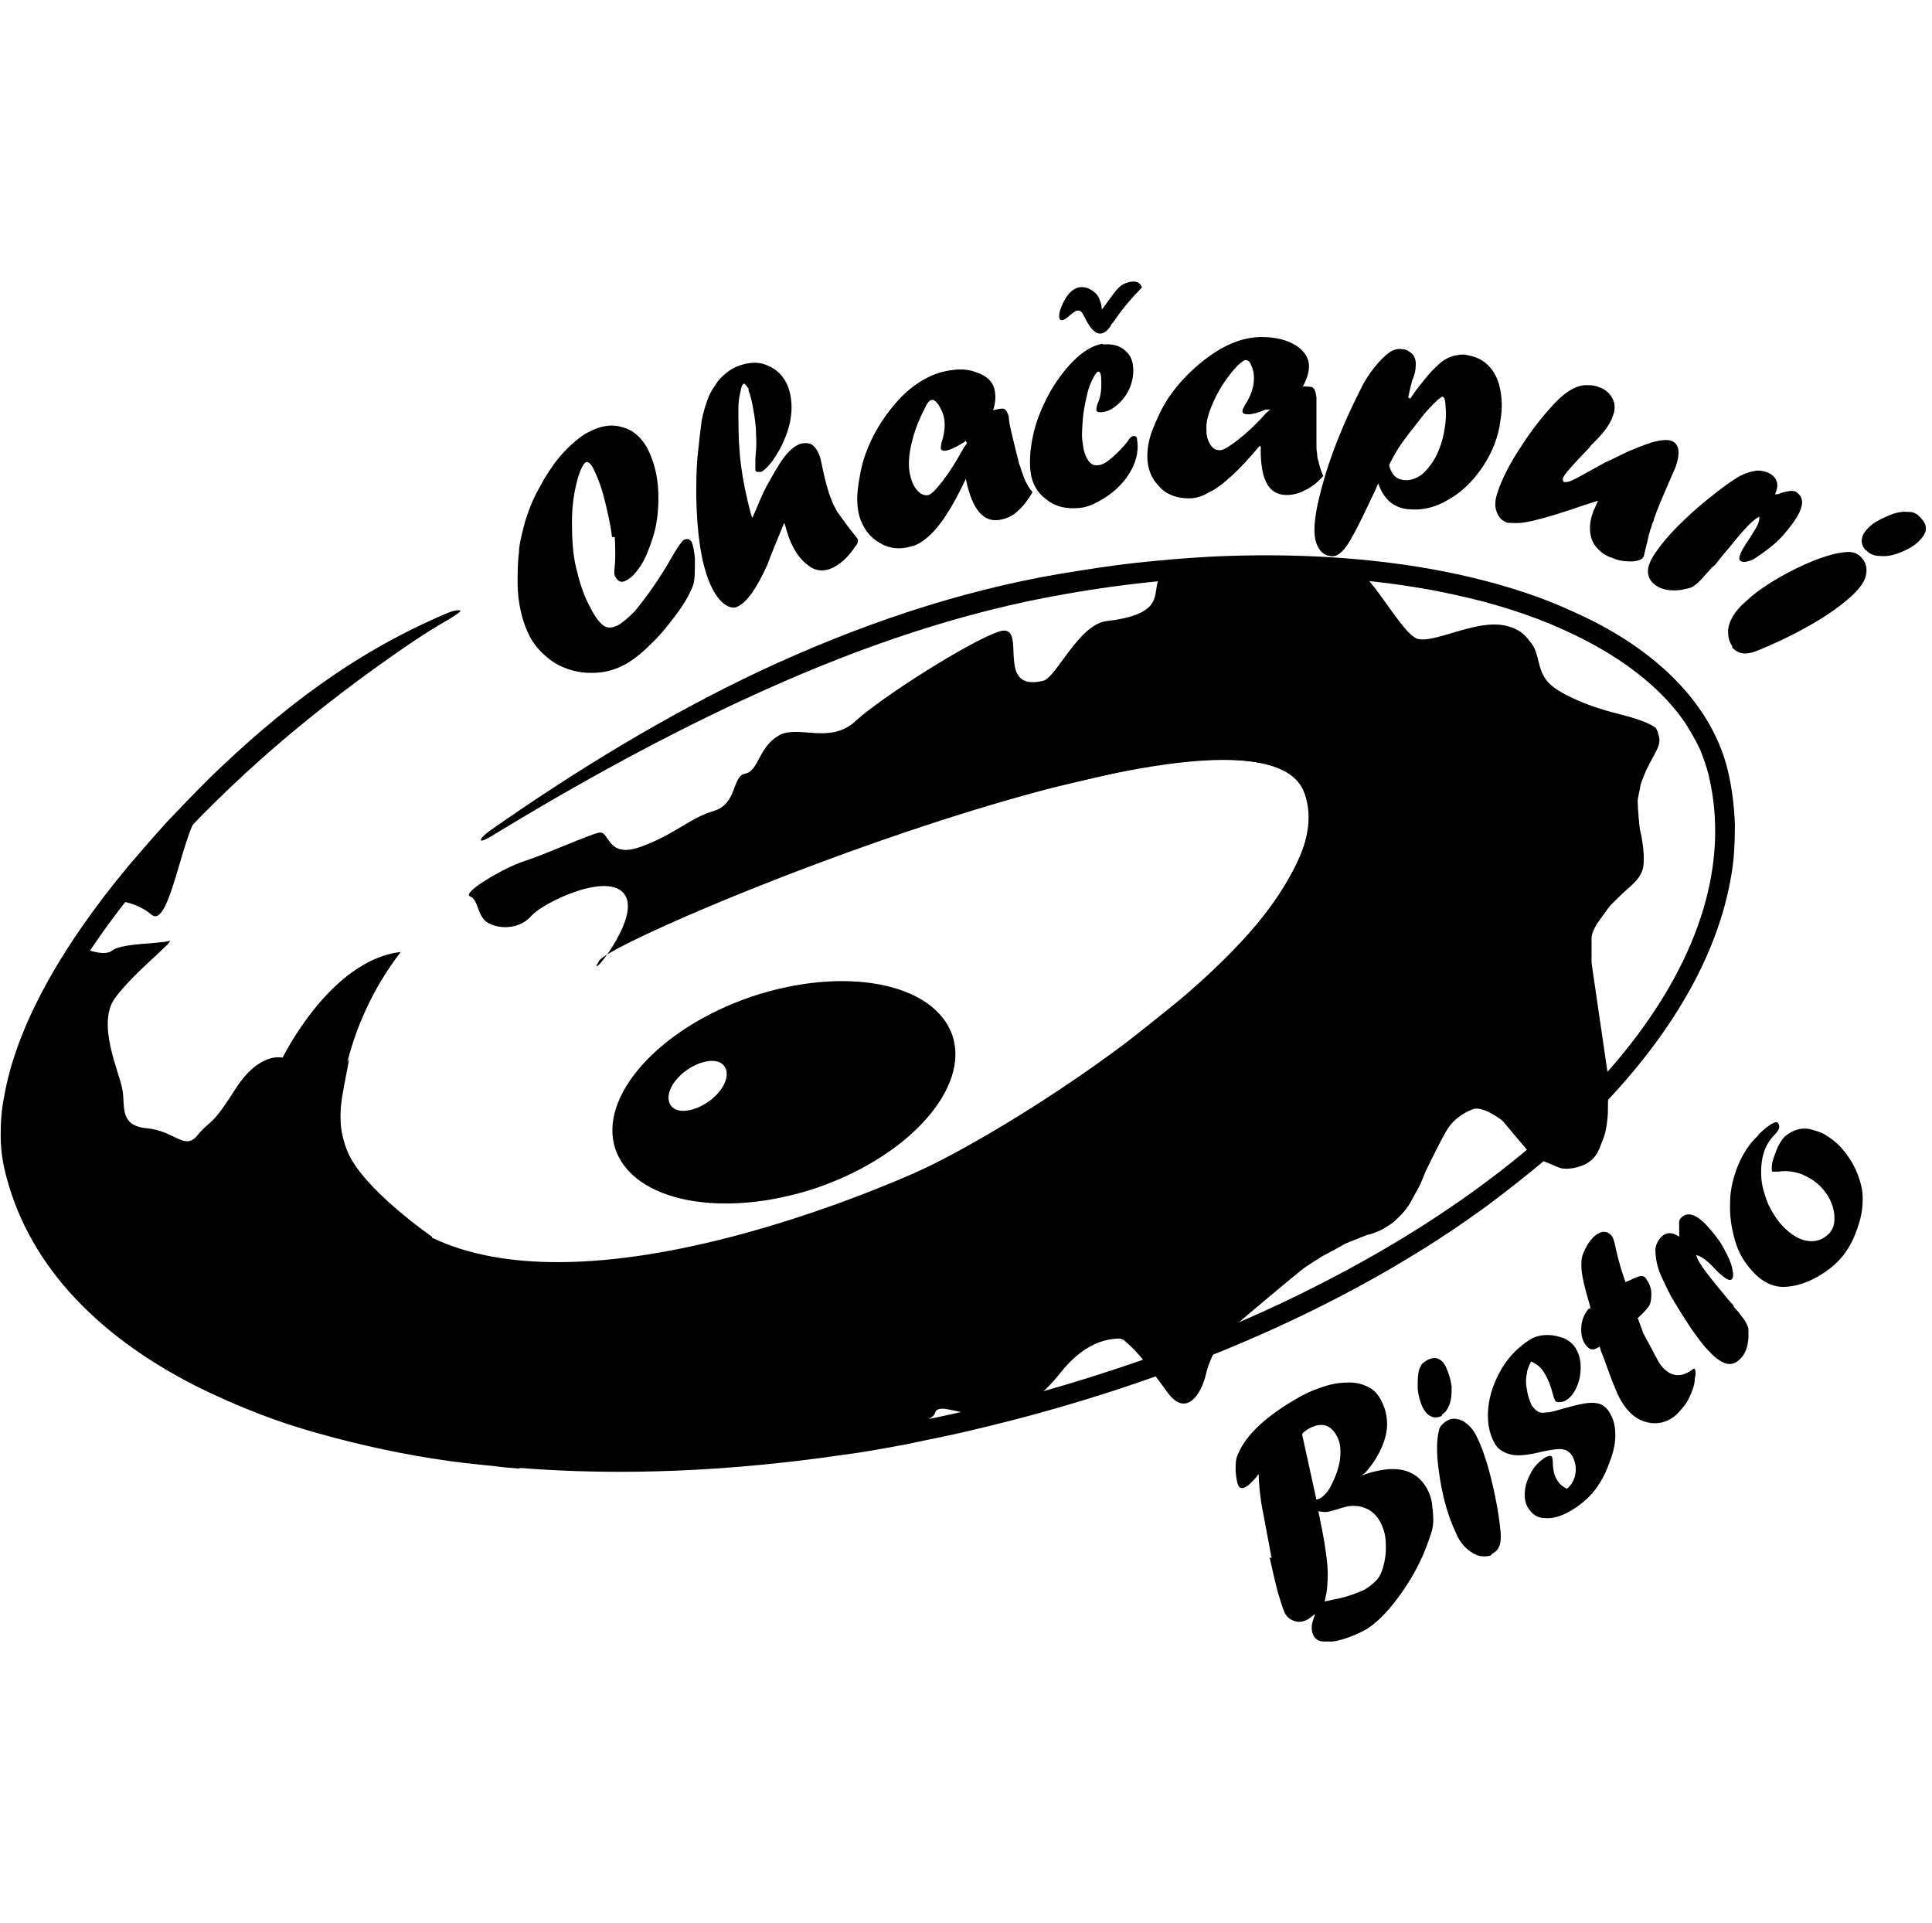 <svg width="206" height="205" viewBox="0 0 206 205" fill="none" xmlns="http://www.w3.org/2000/svg">
<g clip-path="url(#clip0_1214_74328)">
<path fill-rule="evenodd" clip-rule="evenodd" d="M21.076 87.031C21.076 87.031 13.326 93.464 11.878 95.994C11.878 95.994 14.268 95.922 16.151 97.512C18.034 99.102 19.41 89.055 21.076 87.031Z" fill="black"/>
<path fill-rule="evenodd" clip-rule="evenodd" d="M8.33 100.838C8.33 100.838 10.937 102.139 11.951 101.344C12.965 100.549 16.876 100.621 17.963 100.332C19.049 99.97 14.414 103.512 12.313 106.331C10.213 109.078 12.748 114.355 13.038 116.089C13.4 117.824 12.603 119.993 15.645 120.282C18.687 120.571 19.701 122.74 21.077 121.005C22.526 119.27 22.453 120.282 25.061 116.162C27.668 112.042 30.131 112.764 30.131 112.764C30.131 112.764 35.201 102.356 42.733 101.488C36.577 109.439 35.273 119.27 36.939 122.74C38.605 126.209 40.85 129.462 45.993 131.919C61.71 139.509 89.233 128.667 97.345 125.125C108.137 120.426 143.989 97.73 139.064 84.502C134.139 71.274 65.476 99.754 63.883 102.428C62.289 105.102 68.373 98.019 66.635 95.416C64.969 92.814 57.943 96.212 56.712 97.585C55.481 99.031 53.453 99.103 52.149 98.452C50.845 97.802 51.063 95.922 50.121 95.561C49.18 95.2 53.67 92.525 55.915 91.802C58.161 91.079 62.796 88.983 63.883 88.766C65.041 88.55 64.679 91.585 68.301 90.284C71.922 88.983 73.588 87.176 76.123 86.453C78.658 85.658 78.006 82.767 79.455 82.478C80.903 82.189 80.831 79.731 83.004 78.43C85.104 77.201 88.508 79.442 91.261 76.84C94.013 74.31 103.574 68.238 106.616 67.298C109.73 66.431 105.891 73.876 111.251 72.575C112.627 72.214 115.017 66.576 117.987 66.214C126.751 65.202 120.522 61.227 125.954 60.648C133.197 59.853 142.902 60.648 144.351 60.648C145.8 60.648 149.059 66.792 150.797 67.949C152.463 69.105 158.112 65.347 161.372 67.009C164.559 68.744 162.965 71.852 166.007 73.587C171.005 76.478 175.785 76.189 176.509 77.996C177.306 79.948 175.64 80.599 174.771 83.996C173.757 87.61 176.364 91.513 174.481 93.754C173.395 95.055 171.439 96.067 169.773 99.248C169.194 100.404 169.991 105.247 170.208 107.921C170.353 110.596 172.526 124.547 162.603 119.415C150.942 113.415 153.984 128.811 146.379 131.269C136.529 134.449 131.821 142.617 126.533 144.352C124.288 145.075 118.856 139.003 112.989 146.448C106.543 154.616 100.242 148.472 99.662 150.713C99.083 152.737 74.964 158.014 49.614 154.833C24.264 151.653 3.042 139.003 1.232 123.824C0.073 114.138 5.36 104.524 8.257 100.765L8.33 100.838Z" fill="black"/>
<path fill-rule="evenodd" clip-rule="evenodd" d="M33.535 125.125C31.797 128.811 37.446 126.209 38.316 129.751C38.823 132.064 33.897 131.341 37.012 135.533C40.199 139.726 43.386 135.461 48.311 140.81C51.642 144.352 57.075 142.472 61.131 142.978C65.259 143.484 73.806 136.979 72.502 136.907C71.198 136.834 63.521 140.015 61.203 139.437C58.885 138.786 63.955 138.136 56.423 136.69C48.89 135.244 51.135 138.136 47.442 134.232C45.776 132.497 46.065 131.847 46.065 131.847C46.065 131.847 38.605 126.715 37.012 122.667C35.708 119.27 36.432 117.318 37.229 112.909C36.215 114.643 34.042 116.089 33.608 117.535C32.666 120.643 35.781 120.282 33.535 125.125Z" fill="black"/>
<path fill-rule="evenodd" clip-rule="evenodd" d="M1.449 116.161C2.028 114.426 4.346 123.968 8.547 125.486C12.82 127.004 13.255 128.449 14.486 131.485C15.717 134.521 19.122 137.34 21.15 138.135C23.178 138.858 24.626 143.34 27.234 143.556C29.841 143.773 34.187 147.315 37.808 145.797C41.43 144.352 43.82 147.315 48.166 147.098C52.511 146.954 54.612 146.809 58.595 147.966C62.579 149.122 68.156 150.712 71.705 148.978C75.254 147.243 74.892 150.64 76.34 150.496C77.789 150.351 79.6 149.484 80.614 148.11C81.628 146.737 85.177 146.737 86.48 146.954C87.784 147.171 92.275 146.231 92.709 146.159C93.144 146.159 96.838 143.918 97.055 146.086C97.272 148.399 94.303 150.279 92.927 150.206C91.985 150.206 89.957 149.628 89.377 150.351C88.726 151.291 89.522 153.026 89.595 154.11C87.35 153.748 85.829 154.543 85.466 154.688C85.104 154.76 81.555 153.242 80.976 153.026C80.324 152.809 79.962 151.363 79.02 152.014C78.079 152.664 76.413 152.592 76.123 152.23C75.761 151.869 75.616 151.58 74.892 151.797C74.168 151.941 72.067 152.086 71.632 152.664C71.126 153.242 70.039 154.327 69.605 154.616C69.097 154.905 69.315 154.905 68.663 155.411C68.663 155.411 39.836 158.374 18.397 145.219C-3.114 131.991 1.014 117.535 1.449 116.161Z" fill="black"/>
<path fill-rule="evenodd" clip-rule="evenodd" d="M126.968 105.608C135.008 99.103 142.685 88.043 138.557 83.345C134.356 78.647 118.928 82.405 118.928 82.405L112.989 83.779C112.989 83.779 118.277 81.249 118.277 79.369C118.277 76.839 124.795 80.02 126.751 77.779C128.634 75.466 127.62 78.285 130.734 76.984C133.849 75.683 134.428 74.671 135.659 77.345C136.891 80.092 137.253 80.526 140.005 79.875C142.685 79.152 146.596 83.417 146.089 87.104C145.582 90.79 141.164 94.693 139.136 95.488C136.456 96.573 139.136 101.343 137.977 100.548C135.515 98.814 132.762 103.512 132.038 104.162C131.459 104.668 131.314 107.849 128.996 107.054C128.417 106.837 127.185 107.198 126.823 107.343C125.737 107.777 119.725 111.463 119.725 111.463C119.725 111.463 126.606 105.969 127.04 105.608H126.968Z" fill="black"/>
<path fill-rule="evenodd" clip-rule="evenodd" d="M55.408 156.568C54.466 156.496 53.525 156.423 52.511 156.279C51.569 156.206 50.555 156.062 49.686 155.99C44.833 155.411 40.198 154.472 35.78 153.315C33.027 152.592 30.42 151.797 27.957 150.858C25.495 149.918 23.177 148.906 21.004 147.822C9.85 142.184 2.752 134.305 0.507 124.763C0.217 123.534 0.072 122.306 0.072 121.005C0.072 119.703 0.145 118.33 0.434 116.957C1.666 109.728 6.229 101.271 13.761 92.236C15.065 90.718 16.441 89.128 17.817 87.61C19.266 86.092 20.715 84.574 22.235 83.056C29.985 75.538 37.808 69.539 47.73 65.347C48.455 65.057 49.034 64.985 49.106 65.13C49.106 65.202 48.744 65.491 48.02 65.925C44.761 67.804 42.66 69.322 39.329 71.707C35.852 74.237 32.376 76.984 29.116 79.803C12.313 94.404 -0.217 112.331 2.607 124.33C3.476 127.944 5.07 131.269 7.315 134.305C9.56 137.341 12.53 140.087 16.079 142.473C34.259 154.833 67.648 158.592 103.283 150.352C110.236 148.761 116.9 146.737 123.201 144.497C129.502 142.184 135.442 139.654 141.019 136.762C169.411 122.233 186.504 101.344 182.231 82.839C182.013 81.827 181.651 80.887 181.289 79.948C180.855 79.008 180.347 78.141 179.768 77.201C176.726 72.647 171.294 68.816 163.979 65.997C162.095 65.274 160.212 64.696 158.112 64.118C156.084 63.612 153.911 63.106 151.738 62.744C140.439 60.793 127.112 60.937 113.641 63.323C102.704 65.202 91.912 68.888 81.482 73.587C71.342 78.141 61.564 83.562 52.293 89.2C50.845 90.067 51.062 89.417 52.149 88.622C61.419 82.116 71.052 76.261 80.975 71.563C91.332 66.72 102.052 63.033 113.134 61.154C115.813 60.72 118.493 60.287 121.173 59.998C123.853 59.709 126.46 59.492 129.068 59.347C142.395 58.697 154.853 60.215 164.63 63.901C166.151 64.479 167.6 65.13 168.976 65.78C170.352 66.431 171.656 67.154 172.815 67.876C178.971 71.707 182.955 76.695 184.259 82.261C184.693 84.14 184.911 86.019 184.983 87.899C184.983 89.778 184.911 91.73 184.548 93.609C182.81 103.512 176.219 113.704 165.137 123.318C163.037 125.125 160.719 126.932 158.402 128.667C156.011 130.401 153.549 132.064 150.941 133.654C137.542 141.894 121.318 148.328 103.718 152.448C101.4 153.026 99.01 153.46 96.692 153.966C94.374 154.399 92.057 154.833 89.739 155.122C77.861 156.857 66.2 157.363 55.408 156.496V156.568Z" fill="black"/>
<path fill-rule="evenodd" clip-rule="evenodd" d="M119.579 142.762C117.841 141.317 116.827 141.534 115.886 142.473C114.944 143.413 111.83 143.557 110.888 142.907C109.874 142.256 107.484 142.907 107.484 145.798C107.484 148.69 102.921 146.521 102.848 145.365C102.848 144.208 104.732 143.702 104.08 142.762C103.428 141.823 102.704 143.991 100.676 143.124C98.72 142.329 100.241 140.883 101.472 140.811C102.631 140.811 103.066 140.811 105.601 140.232C108.136 139.726 109.15 136.474 111.467 135.968C113.785 135.462 119.217 137.63 120.883 136.835C122.549 136.04 122.404 138.064 125.301 132.281C128.198 126.571 127.981 128.161 131.53 127.222C135.079 126.354 137.035 125.92 138.918 123.896C140.801 121.873 138.339 120.571 142.105 118.981C145.871 117.391 147.392 122.379 150.289 118.258C153.259 114.138 147.247 114.211 152.317 110.669C157.387 107.127 157.894 107.344 159.053 102.645C160.14 97.947 164.413 101.706 164.123 97.73C163.833 93.682 162.385 92.092 162.892 87.827C163.399 83.49 171.294 86.96 170.642 84.285C169.99 81.611 168.107 81.828 168.034 79.081C168.034 78.069 164.268 77.635 162.312 75.394C161.154 74.093 162.168 70.985 160.647 69.973C158.763 68.672 151.738 69.973 150.579 67.733C151.521 68.817 153.404 67.949 154.2 67.805C154.2 67.805 157.677 66.431 159.922 66.648C162.168 66.865 162.747 67.949 163.182 68.455C164.196 69.612 163.833 71.274 164.992 72.648C166.151 74.021 169.338 75.105 169.555 75.25C170.062 75.467 171.801 76.045 172.09 76.045C172.38 76.045 173.539 76.406 173.901 76.479C174.263 76.623 175.277 76.912 175.567 77.057C175.857 77.202 176.219 77.346 176.508 77.563C176.726 77.78 176.943 78.647 176.943 78.864C176.943 79.153 176.871 79.515 176.653 79.948C176.508 80.31 175.857 81.394 175.712 81.755C175.494 82.117 174.987 83.418 174.915 83.707C174.915 83.996 174.553 85.225 174.625 85.586C174.625 85.948 174.77 88.189 174.915 88.695C175.06 89.201 175.494 91.658 175.132 92.742C174.77 93.827 173.829 94.477 173.539 94.766C173.177 95.055 171.873 96.357 171.728 96.501C171.583 96.646 170.352 98.38 170.352 98.38C170.352 98.38 169.7 99.32 169.7 100.043C169.7 100.694 169.7 102.645 169.7 102.645C169.7 102.645 171.294 113.632 171.438 114.572C171.511 115.439 171.438 118.403 171.438 118.692C171.438 118.981 171.294 120.644 170.931 121.439C170.569 122.234 170.424 123.39 169.048 124.113C167.672 124.764 166.513 124.619 166.224 124.475C165.934 124.33 163.689 123.463 163.399 123.246C163.109 122.957 160.212 119.487 160.212 119.487C160.212 119.487 158.112 117.825 157.025 118.258C155.939 118.692 155.07 119.343 154.49 120.138C153.911 120.933 152.245 124.402 152.028 124.836C151.81 125.342 151.738 125.559 151.521 126.065C151.303 126.571 150.796 127.438 150.362 128.233C149.855 129.173 148.986 129.896 148.696 130.185C148.406 130.474 147.972 130.691 147.537 130.98C147.102 131.269 145.437 131.848 146.016 131.558C146.595 131.342 143.409 132.57 143.336 132.643C143.264 132.715 141.236 133.799 140.946 133.944C140.656 134.161 139.28 134.956 138.701 135.462C138.121 135.895 132.762 140.377 131.458 141.534C130.082 142.762 128.995 144.714 128.561 146.593C128.126 148.473 126.533 151.22 124.505 148.473C122.477 145.726 121.535 144.28 119.797 142.835L119.579 142.762Z" fill="black"/>
<path fill-rule="evenodd" clip-rule="evenodd" d="M101.545 110.38C99.59 104.742 90.029 102.935 80.106 106.26C70.184 109.657 63.737 116.957 65.621 122.523C67.576 128.161 77.137 129.968 87.06 126.643C96.982 123.246 103.428 115.946 101.545 110.38ZM77.209 113.632C76.557 112.765 74.747 112.982 73.153 114.138C71.56 115.295 70.835 116.957 71.56 117.897C72.212 118.765 74.022 118.548 75.616 117.391C77.209 116.235 77.933 114.572 77.209 113.632Z" fill="black"/>
<path d="M65.259 57.251C65.114 56.022 64.824 54.721 64.462 53.276C64.1 51.83 63.666 50.746 63.231 49.878C62.941 49.372 62.652 49.156 62.434 49.3C62.217 49.445 61.927 49.951 61.638 50.89C61.203 52.408 60.986 53.926 60.986 55.661C60.986 57.324 61.058 58.986 61.42 60.504C61.782 62.022 62.217 63.468 62.941 64.769C63.448 65.781 63.955 66.431 64.39 66.72C64.824 67.01 65.331 66.937 65.911 66.648C66.418 66.359 66.997 65.853 67.649 65.202C69.025 63.54 70.401 61.588 71.705 59.275C72.285 58.263 72.719 57.685 72.936 57.54C73.299 57.396 73.516 57.468 73.733 57.757C73.951 58.263 74.023 58.842 74.095 59.564C74.095 60.938 74.095 61.95 73.878 62.456C73.516 63.395 72.936 64.407 72.067 65.564C71.198 66.72 70.329 67.805 69.315 68.744C68.301 69.756 67.432 70.407 66.635 70.841C65.694 71.347 64.752 71.636 63.738 71.708C62.724 71.78 61.782 71.708 60.841 71.419C59.899 71.13 59.03 70.696 58.306 70.045C57.509 69.395 56.857 68.6 56.423 67.732C56.061 67.01 55.771 66.214 55.554 65.275C55.336 64.335 55.191 63.323 55.191 62.166C55.191 61.01 55.191 59.926 55.336 58.914C55.336 58.263 55.481 57.685 55.626 57.034C55.771 56.456 55.916 55.806 56.133 55.155C56.35 54.505 56.568 53.926 56.857 53.276C57.147 52.625 57.437 52.119 57.726 51.613C58.161 50.746 58.74 49.951 59.247 49.228C59.827 48.505 60.406 47.855 60.986 47.349C61.565 46.843 62.072 46.409 62.652 46.12C63.955 45.397 65.187 45.18 66.345 45.541C67.504 45.831 68.373 46.626 69.025 47.782C69.677 49.083 70.112 50.601 70.184 52.336C70.257 54.071 70.112 55.733 69.605 57.324C69.243 58.408 68.88 59.42 68.373 60.215C67.866 61.01 67.359 61.588 66.78 61.877C66.273 62.166 65.911 62.022 65.621 61.516C65.476 61.299 65.476 60.938 65.549 60.359C65.621 59.637 65.621 58.552 65.549 57.251H65.259ZM79.817 41.71V41.421C79.528 41.06 79.383 40.843 79.31 40.915C79.165 40.915 79.02 41.277 78.948 41.783C78.803 42.361 78.731 42.939 78.731 43.517C78.731 45.108 78.731 46.698 78.876 48.36C79.02 50.023 79.31 51.685 79.672 53.203C79.817 53.782 79.962 54.505 80.179 55.155H80.252C80.904 53.637 81.338 52.553 81.7 51.902C82.062 51.252 82.497 50.457 83.076 49.517C83.801 48.36 84.525 47.638 85.249 47.349C85.684 47.204 86.118 47.204 86.481 47.349C86.843 47.565 87.132 47.927 87.35 48.505C87.495 48.794 87.567 49.3 87.712 49.951C88.002 51.324 88.291 52.408 88.653 53.276C88.798 53.709 89.016 54.071 89.233 54.505C89.45 54.794 89.885 55.444 90.609 56.384C91.189 57.107 91.478 57.468 91.478 57.54C91.478 57.685 91.478 57.974 91.189 58.263C90.392 59.492 89.45 60.287 88.509 60.649C87.712 60.938 86.915 60.865 86.191 60.287C85.394 59.709 84.742 58.842 84.235 57.613C84.018 57.107 83.873 56.528 83.656 55.806H83.584C82.714 57.902 82.135 59.347 81.845 60.143C80.686 62.745 79.6 64.263 78.586 64.696C78.151 64.913 77.572 64.696 77.065 64.263C76.486 63.757 76.051 63.034 75.616 62.022C74.747 59.853 74.313 56.818 74.24 52.987C74.24 51.469 74.24 50.023 74.385 48.577C74.53 47.132 74.675 45.903 74.82 44.819C74.965 44.023 75.182 43.373 75.399 42.722C75.616 42.072 75.906 41.566 76.268 41.06C76.558 40.554 76.92 40.192 77.355 39.831C77.789 39.47 78.151 39.253 78.658 39.036C79.817 38.602 80.904 38.53 81.845 38.964C82.859 39.397 83.584 40.12 84.018 41.204C84.308 41.999 84.453 42.867 84.38 43.951C84.308 44.963 84.018 46.047 83.511 47.132C83.221 47.855 82.787 48.505 82.352 49.156C81.845 49.806 81.483 50.167 81.121 50.312C81.049 50.312 80.904 50.312 80.759 50.312C80.614 50.312 80.541 50.167 80.541 50.095C80.541 49.951 80.541 49.517 80.541 48.866C80.614 48.144 80.686 47.276 80.614 46.337C80.614 45.397 80.469 44.457 80.324 43.662C80.179 42.867 80.034 42.144 79.817 41.638V41.71ZM102.994 46.987L102.705 47.204C101.98 47.638 101.401 47.927 101.039 47.999C100.604 48.144 100.387 47.999 100.315 47.855C100.315 47.782 100.315 47.565 100.387 47.204C100.749 46.12 100.822 45.108 100.604 44.313C100.459 43.807 100.242 43.445 100.025 43.084C99.735 42.722 99.518 42.578 99.3 42.65C99.156 42.65 98.866 42.939 98.649 43.445C97.924 44.819 97.417 46.192 97.128 47.565C96.838 48.939 96.838 50.023 97.128 50.963C97.272 51.541 97.562 52.047 97.924 52.408C98.287 52.77 98.649 52.842 99.011 52.77C99.3 52.697 99.808 52.191 100.532 51.252C101.256 50.312 101.98 49.156 102.777 47.71L103.139 47.204H103.067L102.994 46.987ZM103.067 51.035H102.994C102.27 52.553 101.618 53.782 100.966 54.794C100.315 55.806 99.663 56.601 99.011 57.179C98.359 57.757 97.779 58.119 97.128 58.263C95.896 58.625 94.737 58.48 93.724 57.83C92.71 57.251 91.985 56.239 91.623 55.011C91.406 54.215 91.333 53.203 91.478 52.047C91.623 50.89 91.84 49.661 92.275 48.433C92.999 46.409 94.086 44.602 95.534 42.939C97.055 41.204 98.649 40.192 100.315 39.687C101.763 39.325 102.994 39.253 104.081 39.687C105.167 40.048 105.819 40.626 106.036 41.493C106.181 42.144 106.181 42.867 105.892 43.734C106.471 43.59 106.906 43.517 107.05 43.59C107.268 43.662 107.413 43.951 107.557 44.385C107.557 44.385 107.557 44.602 107.63 45.108C107.847 46.192 108.137 47.276 108.354 48.216C108.499 48.722 108.571 49.083 108.644 49.372C108.716 49.589 108.861 49.951 108.934 50.24C109.078 50.601 109.151 50.818 109.223 51.035C109.441 51.541 109.73 52.047 110.092 52.481C109.585 53.348 109.078 53.998 108.571 54.432C108.064 54.938 107.485 55.227 106.833 55.372C105.095 55.806 103.864 54.649 103.139 51.758C103.067 51.396 102.994 51.179 102.994 50.963L103.067 51.035ZM117.625 36.723C118.494 36.651 119.218 36.795 119.798 37.229C120.377 37.663 120.739 38.241 120.812 39.036C120.884 39.687 120.812 40.409 120.522 41.204C120.232 41.927 119.798 42.578 119.218 43.084C118.639 43.59 118.132 43.879 117.48 43.951C117.118 43.951 116.901 43.951 116.901 43.662C116.901 43.59 116.901 43.373 117.046 43.011C117.408 42.216 117.48 41.277 117.408 40.337C117.408 39.831 117.263 39.614 117.118 39.614C116.973 39.614 116.756 39.903 116.539 40.337C116.321 40.771 116.104 41.277 115.959 41.855C115.742 42.795 115.525 43.734 115.452 44.746C115.38 45.758 115.307 46.626 115.452 47.276C115.525 48.071 115.742 48.65 116.032 49.083C116.321 49.517 116.683 49.661 117.118 49.589C117.48 49.589 117.987 49.3 118.567 48.794C119.146 48.288 119.725 47.71 120.232 47.059C120.45 46.698 120.595 46.553 120.812 46.481C121.102 46.481 121.246 46.553 121.246 46.915C121.464 48.288 121.029 49.661 120.088 50.963C119.436 51.83 118.639 52.553 117.697 53.131C116.756 53.709 115.959 54.071 115.162 54.143C113.786 54.288 112.627 54.071 111.613 53.276C110.599 52.553 110.02 51.541 109.875 50.24C109.73 48.939 109.875 47.565 110.237 46.047C110.599 44.529 111.251 43.084 112.048 41.638C112.917 40.192 113.859 38.964 115.018 37.952C115.887 37.229 116.683 36.795 117.553 36.651L117.625 36.723ZM135.298 43.662H134.935C134.139 44.023 133.487 44.168 133.125 44.168C132.69 44.168 132.473 44.096 132.473 43.807C132.473 43.734 132.545 43.517 132.763 43.156C133.414 42.144 133.704 41.204 133.704 40.337C133.704 39.831 133.632 39.397 133.414 38.964C133.27 38.53 133.052 38.385 132.835 38.385C132.618 38.385 132.4 38.602 131.966 38.964C130.879 40.12 130.083 41.349 129.503 42.578C128.924 43.807 128.562 44.891 128.634 45.831C128.634 46.481 128.779 46.987 129.069 47.421C129.358 47.855 129.648 47.999 130.083 47.999C130.445 47.999 131.024 47.638 131.966 46.915C132.907 46.192 133.921 45.252 135.008 44.023L135.442 43.662H135.298ZM134.284 47.565C133.197 48.866 132.256 49.878 131.386 50.673C130.517 51.469 129.721 52.119 128.924 52.481C128.2 52.914 127.475 53.131 126.823 53.131C125.52 53.131 124.433 52.77 123.637 51.902C122.767 51.035 122.333 49.951 122.333 48.65C122.333 47.855 122.478 46.843 122.912 45.758C123.347 44.674 123.854 43.517 124.578 42.433C125.737 40.698 127.258 39.181 129.069 37.879C130.952 36.578 132.763 35.928 134.501 35.928C135.949 35.928 137.181 36.217 138.122 36.795C139.064 37.373 139.571 38.169 139.571 39.036C139.571 39.687 139.354 40.409 138.919 41.204C139.571 41.204 139.933 41.204 140.078 41.421C140.223 41.566 140.295 41.855 140.368 42.361C140.368 42.361 140.368 42.578 140.368 43.084C140.368 44.24 140.368 45.252 140.368 46.264C140.368 46.77 140.368 47.204 140.368 47.421C140.368 47.71 140.368 47.999 140.44 48.36C140.44 48.722 140.513 49.011 140.585 49.156C140.657 49.661 140.875 50.24 141.092 50.746C140.44 51.469 139.788 51.975 139.136 52.264C138.484 52.625 137.833 52.77 137.181 52.77C135.37 52.77 134.501 51.324 134.428 48.36C134.428 47.999 134.428 47.782 134.428 47.565H134.284ZM148.118 49.589C148.335 50.529 148.842 51.107 149.711 51.179C150.363 51.252 150.942 51.035 151.594 50.601C152.174 50.095 152.753 49.372 153.188 48.505C153.622 47.565 153.912 46.626 154.057 45.541C154.202 44.674 154.202 43.951 154.129 43.301C154.129 42.65 153.984 42.361 153.839 42.289C153.695 42.289 153.405 42.505 152.825 43.084C152.246 43.662 151.739 44.24 151.16 45.035C150.001 46.481 149.059 47.71 148.48 48.866C148.335 49.156 148.19 49.372 148.118 49.589ZM150.363 42.505L151.015 41.566C151.667 40.771 152.174 40.048 152.681 39.542C153.188 39.036 153.622 38.602 153.984 38.385C154.346 38.169 154.781 37.952 155.288 37.879C155.723 37.807 156.085 37.735 156.519 37.879C157.388 38.024 158.113 38.385 158.692 38.964C159.272 39.542 159.706 40.337 159.923 41.349C160.141 42.361 160.213 43.445 159.996 44.746C159.779 46.553 159.127 48.216 158.113 49.734C157.099 51.252 155.867 52.481 154.419 53.276C152.97 54.143 151.594 54.432 150.146 54.288C149.349 54.215 148.697 53.926 148.19 53.492C147.683 53.059 147.248 52.408 146.959 51.541L146.814 51.83L146.669 52.191C145.583 54.505 144.786 56.167 144.206 57.179C143.627 58.263 143.12 58.842 142.758 59.058C142.468 59.275 142.178 59.347 141.816 59.275C141.164 59.203 140.73 58.769 140.44 58.119C140.15 57.468 140.078 56.528 140.223 55.372C140.368 54.143 140.73 52.625 141.237 50.89C141.744 49.156 142.396 47.421 143.12 45.686C143.844 43.951 144.641 42.361 145.365 40.915C145.872 40.048 146.379 39.325 146.959 38.675C147.538 38.024 148.045 37.59 148.48 37.373C148.842 37.229 149.132 37.157 149.494 37.229C150.001 37.229 150.363 37.518 150.653 37.807C150.87 38.096 151.015 38.53 150.942 39.108C150.942 39.542 150.797 40.048 150.58 40.554C150.435 41.06 150.29 41.71 150.146 42.361L150.363 42.505ZM170.643 53.276L170.281 53.42C170.281 53.42 169.774 53.565 168.905 53.854C167.239 54.432 165.863 54.866 164.849 55.155C163.762 55.444 162.965 55.661 162.241 55.733C161.589 55.806 161.082 55.733 160.72 55.733C160.141 55.517 159.779 55.155 159.561 54.505C159.344 53.926 159.416 53.203 159.706 52.408C160.141 51.107 160.865 49.661 161.879 48.071C162.893 46.481 163.979 44.963 165.283 43.517C166.659 41.927 167.963 41.06 169.122 41.06C169.556 41.06 169.991 41.06 170.498 41.277C171.15 41.493 171.657 41.927 171.947 42.505C172.236 43.084 172.236 43.734 171.947 44.385C171.802 44.891 171.512 45.325 171.15 45.831C170.788 46.337 170.281 46.843 169.701 47.421L169.339 47.855C167.746 49.517 166.804 50.529 166.659 50.963C166.587 51.179 166.659 51.396 166.804 51.396C166.949 51.396 167.239 51.396 167.528 51.252C167.891 51.107 168.398 50.818 169.194 50.384C169.701 50.095 170.353 49.734 171.15 49.3L171.947 48.939L172.671 48.577C174.119 47.855 175.351 47.421 176.22 47.132C177.089 46.915 177.741 46.843 178.175 46.987C179.045 47.276 179.189 48.216 178.682 49.734C178.538 50.023 178.32 50.601 177.958 51.396C177.306 52.914 176.727 54.215 176.365 55.3C176.365 55.517 176.22 55.733 176.147 55.878C176.147 56.095 176.003 56.312 175.93 56.601C175.713 57.324 175.64 57.902 175.496 58.336C175.351 58.986 175.278 59.275 175.278 59.275C175.133 59.637 174.771 59.781 174.119 59.853C173.468 59.853 172.743 59.853 171.947 59.492C171.222 59.275 170.715 58.914 170.281 58.408C169.846 57.974 169.629 57.396 169.556 56.745C169.484 56.095 169.556 55.444 169.846 54.649C169.846 54.577 169.919 54.36 170.063 54.143C170.136 53.926 170.281 53.565 170.498 53.203L170.643 53.276ZM182.811 60.287L182.521 60.504C182.521 60.504 182.231 60.865 181.942 61.155C181.58 61.588 181.217 61.95 181 62.166C180.71 62.383 180.493 62.6 180.203 62.672C179.914 62.745 179.624 62.817 179.262 62.889C178.103 63.034 177.234 62.889 176.51 62.383C175.93 61.95 175.713 61.444 175.713 60.865C175.713 60.287 176.075 59.492 176.727 58.625C177.234 57.902 177.958 57.034 178.9 56.095C179.841 55.155 180.71 54.36 181.58 53.637L181.942 53.348C181.942 53.348 182.087 53.203 182.304 53.059C183.535 52.047 184.549 51.324 185.273 50.89C185.998 50.457 186.722 50.24 187.374 50.167C187.953 50.167 188.46 50.312 188.895 50.601C189.547 51.107 189.692 51.758 189.257 52.697C189.474 52.697 189.692 52.697 189.909 52.553C190.416 52.408 190.778 52.336 190.995 52.336C191.213 52.336 191.43 52.336 191.647 52.553C192.444 53.131 192.299 54.215 191.14 55.806C190.488 56.673 189.837 57.468 189.04 58.119C188.243 58.769 187.519 59.275 186.939 59.637C186.287 59.926 185.781 59.998 185.563 59.781C185.273 59.564 185.563 58.842 186.36 57.685C186.795 57.034 187.084 56.528 187.302 56.167C187.519 55.806 187.591 55.444 187.591 55.083C186.939 55.372 185.925 56.456 184.477 58.263C183.608 59.275 183.101 59.926 182.883 60.215L182.811 60.287ZM184.694 68.889C184.404 68.455 184.259 67.949 184.259 67.371C184.259 66.72 184.477 66.214 184.766 65.708C185.056 65.202 185.491 64.696 186.143 64.118C187.519 62.817 189.402 61.66 191.575 60.576C193.82 59.492 195.631 58.914 197.007 58.842C197.586 58.842 198.093 58.986 198.528 59.492C198.963 59.998 199.107 60.576 198.963 61.299C198.818 62.022 198.311 62.672 197.586 63.395C196.5 64.407 195.124 65.419 193.386 66.431C191.647 67.443 189.764 68.383 187.664 69.25C186.867 69.612 186.143 69.756 185.636 69.612C185.273 69.539 184.984 69.323 184.694 69.033V68.889ZM198.963 58.697C198.238 57.902 198.383 57.034 199.325 56.167C199.759 55.733 200.411 55.372 201.28 55.011C202.077 54.649 202.801 54.505 203.381 54.577C203.67 54.577 203.96 54.577 204.177 54.721C204.395 54.794 204.612 55.011 204.829 55.227C205.191 55.661 205.409 56.023 205.336 56.456C205.336 56.818 205.047 57.251 204.612 57.685C204.033 58.263 203.308 58.625 202.584 58.914C201.86 59.203 201.135 59.347 200.484 59.275C199.832 59.275 199.325 59.058 199.035 58.697H198.963Z" fill="black"/>
<path d="M138.845 152.953L140.366 159.892C140.366 159.892 140.583 159.82 140.728 159.748C141.235 159.458 141.67 158.952 142.032 158.157C142.539 157.145 142.829 156.206 142.901 155.338C142.974 154.471 142.901 153.748 142.539 153.097C141.887 151.869 140.873 151.58 139.569 152.302C139.207 152.519 138.99 152.664 138.845 152.881V152.953ZM140.583 161.049C140.583 161.049 140.583 161.338 140.656 161.482C140.656 161.627 140.728 161.771 140.728 161.916C141.09 163.579 141.308 164.952 141.453 166.108C141.597 167.193 141.597 168.205 141.525 169C141.525 169.506 141.38 170.084 141.235 170.735C142.539 170.445 143.408 170.301 143.915 170.084C144.422 169.939 144.929 169.723 145.436 169.506C145.943 169.217 146.378 168.855 146.74 168.494C147.102 168.132 147.319 167.626 147.464 167.12C147.681 166.325 147.826 165.458 147.754 164.518C147.754 163.579 147.464 162.783 147.102 162.133C146.667 161.41 146.088 160.904 145.291 160.687C144.929 160.543 144.495 160.543 144.132 160.543C143.77 160.543 143.263 160.687 142.611 160.904C142.032 161.049 141.67 161.193 141.38 161.193C141.163 161.193 140.801 161.193 140.439 161.049H140.583ZM135.586 166.108L134.499 160.326C134.355 159.242 134.21 158.23 134.21 157.145C134.21 157.145 134.065 157.29 133.992 157.434C133.485 158.013 133.123 158.374 132.833 158.519C132.471 158.736 132.182 158.663 132.037 158.374C131.892 158.085 131.819 157.579 131.747 156.856C131.747 156.133 131.747 155.555 131.964 155.121C132.326 154.182 133.051 153.097 134.21 152.013C135.369 150.929 136.817 149.917 138.483 148.977C139.497 148.399 140.439 148.038 141.38 147.749C142.322 147.459 143.118 147.387 143.915 147.387C144.712 147.387 145.364 147.604 145.943 147.893C146.523 148.182 146.957 148.688 147.247 149.266C147.681 150.062 147.899 150.929 147.899 151.796C147.899 152.664 147.681 153.531 147.247 154.471C146.74 155.555 146.16 156.35 145.581 157.001C145.581 157.001 145.364 157.145 145.219 157.29C148.623 156.061 150.941 156.495 152.172 158.736C152.389 159.169 152.607 159.675 152.679 160.253C152.751 160.832 152.824 161.41 152.824 162.061C152.824 162.711 152.679 163.289 152.462 163.868C152.027 165.169 151.448 166.542 150.651 167.916C149.854 169.289 148.985 170.518 148.044 171.602C147.102 172.686 146.16 173.481 145.291 173.915C144.567 174.276 143.843 174.566 143.118 174.782C142.394 174.999 141.742 175.072 141.163 174.999C140.656 174.999 140.294 174.782 140.076 174.421C139.932 174.132 139.859 173.843 139.859 173.481C139.859 173.12 140.004 172.686 140.221 172.108H140.149C140.149 172.108 139.714 172.469 139.497 172.614C138.99 172.903 138.483 172.975 138.048 172.831C137.614 172.686 137.179 172.397 136.962 171.891C136.817 171.602 136.6 170.879 136.238 169.723C135.948 168.566 135.658 167.337 135.369 166.036L135.586 166.108ZM158.98 165.819C158.546 165.964 158.039 165.964 157.532 165.819C157.025 165.602 156.59 165.313 156.228 164.952C155.866 164.59 155.504 164.085 155.214 163.362C154.49 161.844 153.91 159.964 153.548 157.724C153.186 155.483 153.114 153.82 153.403 152.591C153.476 152.085 153.838 151.724 154.345 151.435C154.852 151.146 155.431 151.218 156.011 151.507C156.59 151.869 157.097 152.375 157.459 153.17C158.039 154.326 158.546 155.844 158.98 157.579C159.415 159.314 159.777 161.193 159.994 163.217C160.067 164.012 159.994 164.663 159.777 165.024C159.632 165.313 159.342 165.53 159.053 165.675L158.98 165.819ZM153.765 150.929C152.896 151.363 152.172 151.001 151.665 149.989C151.448 149.483 151.23 148.833 151.158 148.038C151.158 147.243 151.158 146.592 151.303 146.086C151.375 145.797 151.52 145.58 151.593 145.435C151.737 145.291 151.955 145.146 152.172 145.002C152.607 144.785 153.041 144.713 153.331 144.857C153.693 145.002 153.983 145.291 154.2 145.797C154.49 146.447 154.707 147.17 154.779 147.821C154.779 148.544 154.779 149.122 154.562 149.7C154.345 150.278 154.055 150.64 153.693 150.857L153.765 150.929ZM166.947 158.808C167.454 158.446 167.817 157.94 167.961 157.218C168.106 156.495 167.961 155.844 167.672 155.266C167.454 154.905 167.165 154.615 166.73 154.543C166.296 154.399 165.499 154.543 164.412 154.76C162.747 155.194 161.515 155.266 160.791 154.977C160.139 154.76 159.632 154.399 159.342 153.82C158.763 152.808 158.546 151.507 158.691 150.062C158.835 148.616 159.342 147.243 160.139 145.869C160.936 144.568 161.95 143.556 163.109 142.833C163.688 142.472 164.268 142.327 164.992 142.327C165.644 142.327 166.223 142.472 166.803 142.689C167.382 142.978 167.817 143.339 168.106 143.918C168.396 144.423 168.541 145.074 168.541 145.797C168.541 146.52 168.396 147.243 168.106 147.893C167.817 148.544 167.454 148.977 167.02 149.266C166.803 149.411 166.513 149.483 166.296 149.483C166.078 149.483 165.861 149.483 165.789 149.266C165.716 149.122 165.644 148.905 165.571 148.616C165.354 147.749 165.064 147.026 164.702 146.447C164.412 145.869 163.905 145.435 163.254 145.146C162.964 145.725 162.819 146.086 162.819 146.375C162.674 146.953 162.674 147.532 162.819 148.182C162.891 148.833 163.109 149.339 163.326 149.845C163.543 150.134 163.761 150.351 163.978 150.495C164.268 150.64 164.557 150.64 164.992 150.568C165.426 150.568 166.006 150.351 166.803 150.134C168.106 149.772 169.048 149.556 169.7 149.556C169.845 149.556 170.062 149.556 170.424 149.628C171.003 149.772 171.438 150.206 171.728 150.784C172.09 151.435 172.235 152.158 172.235 153.025C172.235 153.893 172.017 154.905 171.583 155.989C171.148 157.218 170.569 158.23 169.917 159.025C169.265 159.82 168.396 160.543 167.382 161.121C166.368 161.699 165.499 161.916 164.702 161.844C163.905 161.844 163.326 161.41 162.891 160.687C162.602 160.181 162.529 159.603 162.602 158.88C162.674 158.157 162.964 157.507 163.326 156.856C163.688 156.206 164.195 155.772 164.702 155.411C165.137 155.194 165.354 155.121 165.499 155.338C165.499 155.411 165.571 155.627 165.571 155.844C165.571 156.639 165.716 157.362 166.078 157.868C166.296 158.23 166.658 158.519 167.092 158.736L166.947 158.808ZM169.555 139.508V139.291C168.975 137.34 168.613 135.894 168.613 134.954C168.613 134.521 168.613 134.087 168.831 133.581C169.193 132.714 169.627 132.063 170.207 131.629C170.569 131.413 170.859 131.268 171.148 131.34C171.438 131.34 171.655 131.557 171.873 131.774C172.017 131.991 172.162 132.424 172.307 133.22C172.597 134.521 172.959 135.677 173.321 136.689C173.466 136.617 173.611 136.545 173.828 136.472C174.408 136.183 174.77 136.039 174.987 136.039C175.204 136.039 175.422 136.111 175.566 136.4C175.856 136.834 176.073 137.34 176.073 137.846C176.073 138.352 176.073 138.858 175.784 139.291C175.566 139.581 175.204 140.014 174.625 140.52C174.77 140.954 174.987 141.46 175.204 142.11C175.494 142.689 175.929 143.412 176.436 144.423C176.653 144.785 176.798 145.146 177.015 145.435C177.957 146.737 179.115 146.953 180.347 146.086H180.419V146.014C180.564 145.941 180.636 145.869 180.709 145.941C180.781 146.086 180.854 146.375 180.709 146.953C180.709 147.459 180.564 147.965 180.347 148.471C180.129 148.977 179.912 149.483 179.55 149.917C179.188 150.351 178.898 150.712 178.536 151.001C177.667 151.652 176.725 151.869 175.711 151.652C174.697 151.435 173.901 150.857 173.176 149.845C172.887 149.411 172.524 148.833 172.235 148.038C171.873 147.243 171.51 146.158 171.003 144.785C170.931 144.568 170.786 144.279 170.714 144.062C170.641 143.773 170.569 143.628 170.569 143.556C170.207 143.773 169.917 143.918 169.7 143.845C169.482 143.845 169.265 143.628 169.048 143.339C168.686 142.833 168.541 142.183 168.613 141.388C168.686 140.592 168.975 140.014 169.41 139.508H169.555ZM184.765 139.075L184.91 139.364C184.91 139.364 185.2 139.725 185.417 139.942C185.707 140.376 185.996 140.665 186.141 140.954C186.286 141.243 186.431 141.532 186.431 141.749C186.431 141.966 186.431 142.327 186.431 142.616C186.358 143.628 186.069 144.423 185.489 144.929C185.055 145.363 184.548 145.508 184.041 145.363C183.534 145.219 182.882 144.785 182.23 144.062C181.65 143.484 181.071 142.689 180.347 141.677C179.695 140.665 179.115 139.797 178.608 138.93L178.391 138.569C178.391 138.569 178.319 138.424 178.174 138.207C177.522 136.906 177.015 135.894 176.798 135.171C176.58 134.448 176.508 133.798 176.508 133.147C176.58 132.641 176.798 132.208 177.16 131.846C177.667 131.34 178.319 131.34 179.043 131.846C179.043 131.629 179.043 131.485 179.043 131.268C179.043 130.834 179.043 130.473 179.043 130.256C179.043 130.039 179.188 129.895 179.333 129.75C179.985 129.172 180.926 129.461 182.085 130.762C182.737 131.485 183.316 132.208 183.751 133.003C184.186 133.798 184.548 134.521 184.692 135.171C184.837 135.822 184.837 136.255 184.62 136.4C184.403 136.617 183.823 136.255 182.882 135.316C182.447 134.81 182.013 134.448 181.723 134.232C181.433 134.015 181.143 133.87 180.854 133.798C180.999 134.448 181.795 135.533 183.099 137.123C183.896 138.063 184.33 138.641 184.548 138.858L184.765 139.075ZM187.517 120.931C188.676 119.847 189.328 119.486 189.545 119.703C189.835 119.992 189.763 120.425 189.256 120.931C188.676 121.51 188.242 122.233 188.024 123.028C187.807 123.823 187.735 124.69 187.807 125.63C187.879 126.57 188.169 127.437 188.531 128.377C188.966 129.244 189.473 130.111 190.197 130.834C190.994 131.629 191.791 132.135 192.66 132.28C193.529 132.424 194.253 132.208 194.905 131.629C195.484 131.123 195.702 130.328 195.557 129.316C195.412 128.304 194.977 127.437 194.253 126.642C193.674 125.991 192.949 125.558 192.153 125.196C191.356 124.907 190.487 124.762 189.618 124.907C189.256 124.907 189.038 124.907 188.966 124.907C188.893 124.835 188.893 124.473 188.966 123.967C189.111 123.389 189.328 122.811 189.545 122.305C189.835 121.727 190.125 121.293 190.414 121.076C190.777 120.787 191.139 120.57 191.646 120.425C192.153 120.281 192.66 120.281 193.167 120.425C193.674 120.57 194.253 120.715 194.76 121.076C195.267 121.365 195.774 121.799 196.209 122.233C196.933 123.028 197.585 123.967 198.019 125.052C198.454 126.136 198.671 127.148 198.599 128.087C198.599 129.316 198.237 130.545 197.73 131.774C197.223 133.003 196.498 134.015 195.702 134.738C194.905 135.46 194.036 136.039 192.949 136.545C191.935 136.978 190.994 137.195 190.125 137.195C188.966 137.195 187.807 136.617 186.793 135.46C185.996 134.593 185.344 133.509 184.982 132.208C184.62 130.907 184.403 129.605 184.475 128.16C184.475 126.786 184.837 125.413 185.344 124.184C185.851 122.955 186.576 121.871 187.445 121.076L187.517 120.931Z" fill="black"/>
<path fill-rule="evenodd" clip-rule="evenodd" d="M114.076 33.614C114.076 33.614 114.655 33.108 114.872 33.108C115.09 33.108 115.235 33.108 115.452 33.469C115.742 33.831 116.828 37.011 118.421 34.77C118.421 34.77 118.421 34.626 118.711 34.337C119.653 32.963 120.305 32.168 121.753 30.65C121.681 30.361 121.463 30.144 121.246 30.072C121.029 30 120.739 30 120.377 30.072C119.363 30.361 119.146 30.722 117.842 32.529C117.697 32.746 117.552 32.891 117.48 33.035C117.48 32.457 117.263 31.951 117.118 31.662C116.756 30.939 114.655 29.349 113.279 32.457C112.7 33.686 112.772 34.843 114.076 33.614Z" fill="black"/>
</g>
<defs>
<clipPath id="clip0_1214_74328">
<rect width="205.336" height="145" fill="white" transform="translate(0 30)"/>
</clipPath>
</defs>
</svg>
